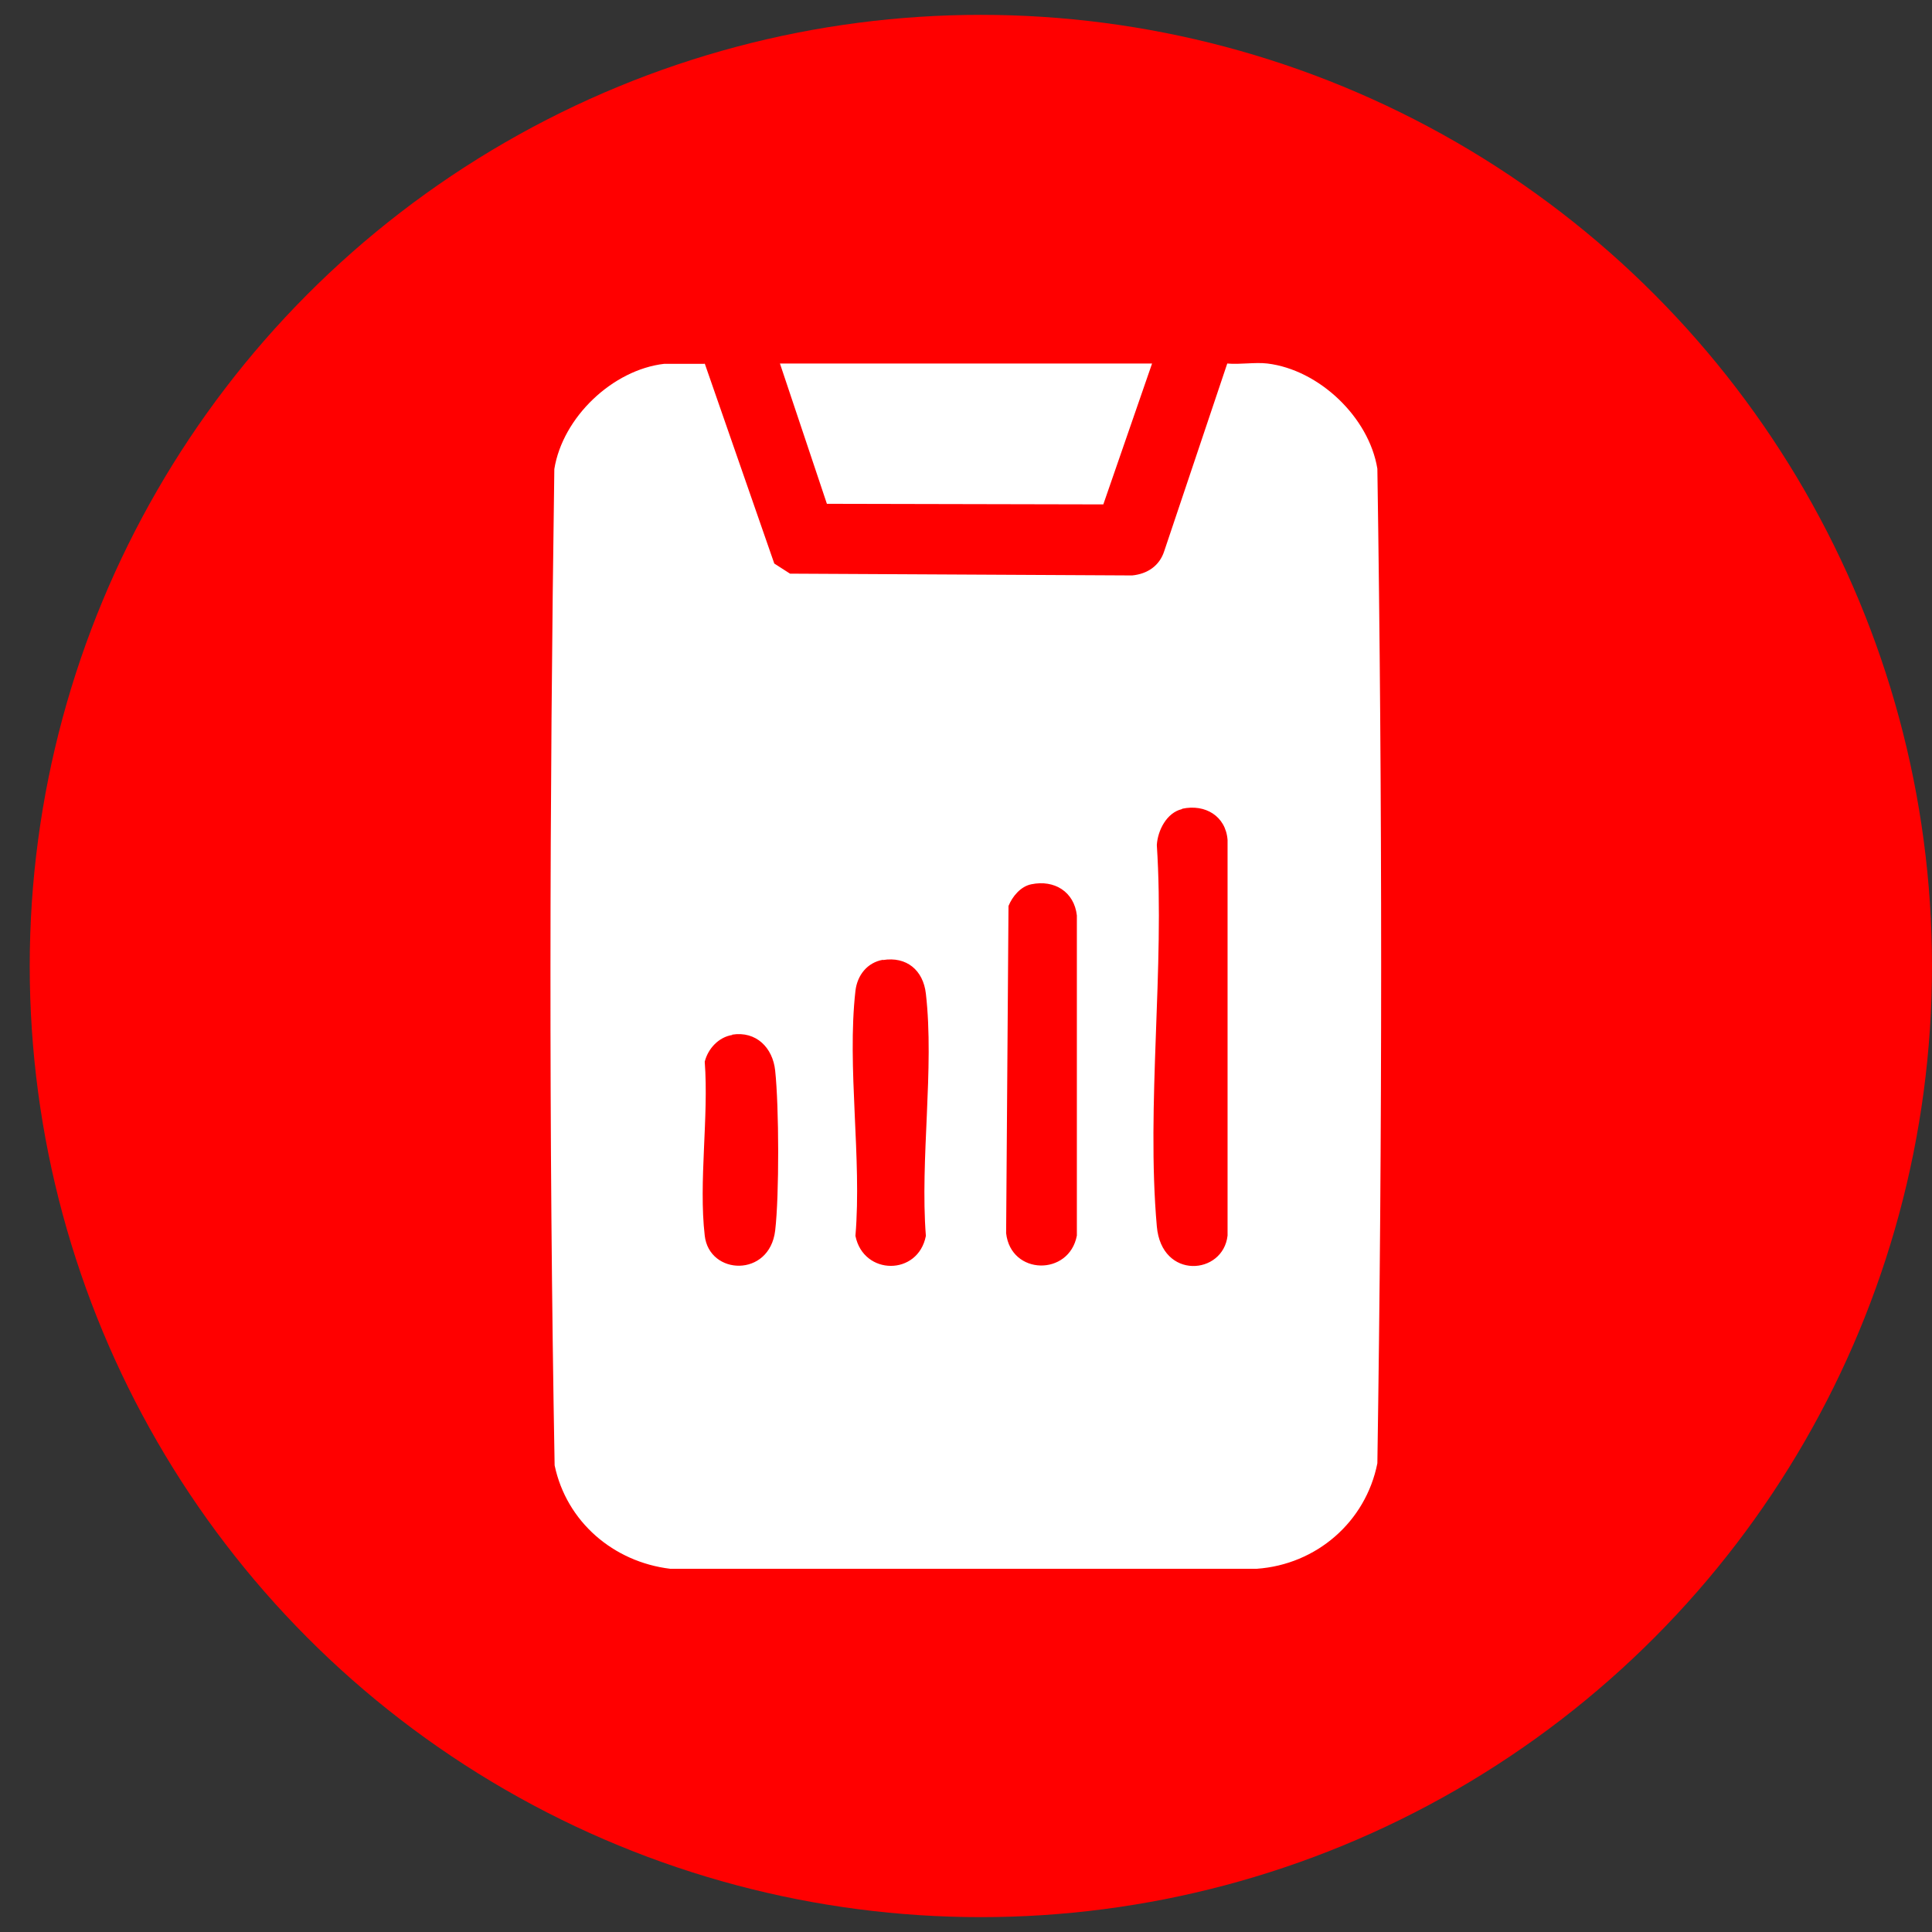 <?xml version="1.0" encoding="UTF-8"?>
<svg id="Layer_1" xmlns="http://www.w3.org/2000/svg" version="1.1" viewBox="0 0 65 65">
  <rect x="0" y="0" width="65" height="65" fill="#333333" stroke="none"/>
  <!-- Generator: Adobe Illustrator 29.5.1, SVG Export Plug-In . SVG Version: 2.1.0 Build 141)  -->
  <defs>
    <style>
      .st0 {
        fill: #fff;
      }

      .st1 {
        fill: red;
      }
    </style>
  </defs>
  <circle class="st1" cx="33" cy="32.5" r="32"/>
  <g>
    <path class="st0" d="M23.71,12.23l2.34,6.73.53.34,11.51.06c.51-.05.92-.32,1.08-.82l2.12-6.31c.43.04.93-.05,1.35,0,1.74.21,3.42,1.81,3.7,3.54.17,11.13.17,22.32,0,33.46-.39,1.97-2.05,3.41-4.06,3.55h-19.73c-1.91-.23-3.49-1.58-3.89-3.48-.2-11.15-.17-22.37-.01-33.52.28-1.74,1.96-3.34,3.7-3.54h1.35ZM39.77,27.22c-.52.12-.82.72-.85,1.21.27,4.14-.36,8.74,0,12.83.16,1.81,2.23,1.64,2.38.31v-13.31c-.06-.8-.75-1.22-1.53-1.05ZM34.7,29.75c-.36.07-.64.41-.77.73l-.08,11.01c.16,1.42,2.12,1.45,2.38.08v-10.77c-.09-.8-.76-1.21-1.53-1.05ZM29.71,32.29c-.53.09-.87.52-.93,1.05-.29,2.56.22,5.63,0,8.24.27,1.34,2.11,1.35,2.37,0-.2-2.58.29-5.63,0-8.15-.09-.79-.65-1.26-1.45-1.13ZM24.64,34.82c-.46.07-.82.46-.93.9.14,1.85-.21,4.04,0,5.85.15,1.34,2.18,1.42,2.37-.17.14-1.19.13-4.16,0-5.38-.08-.77-.64-1.34-1.45-1.21Z"/>
    <polygon class="st0" points="38.76 12.23 37.12 16.97 27.82 16.95 26.24 12.23 38.76 12.23"/>
  </g>
</svg>